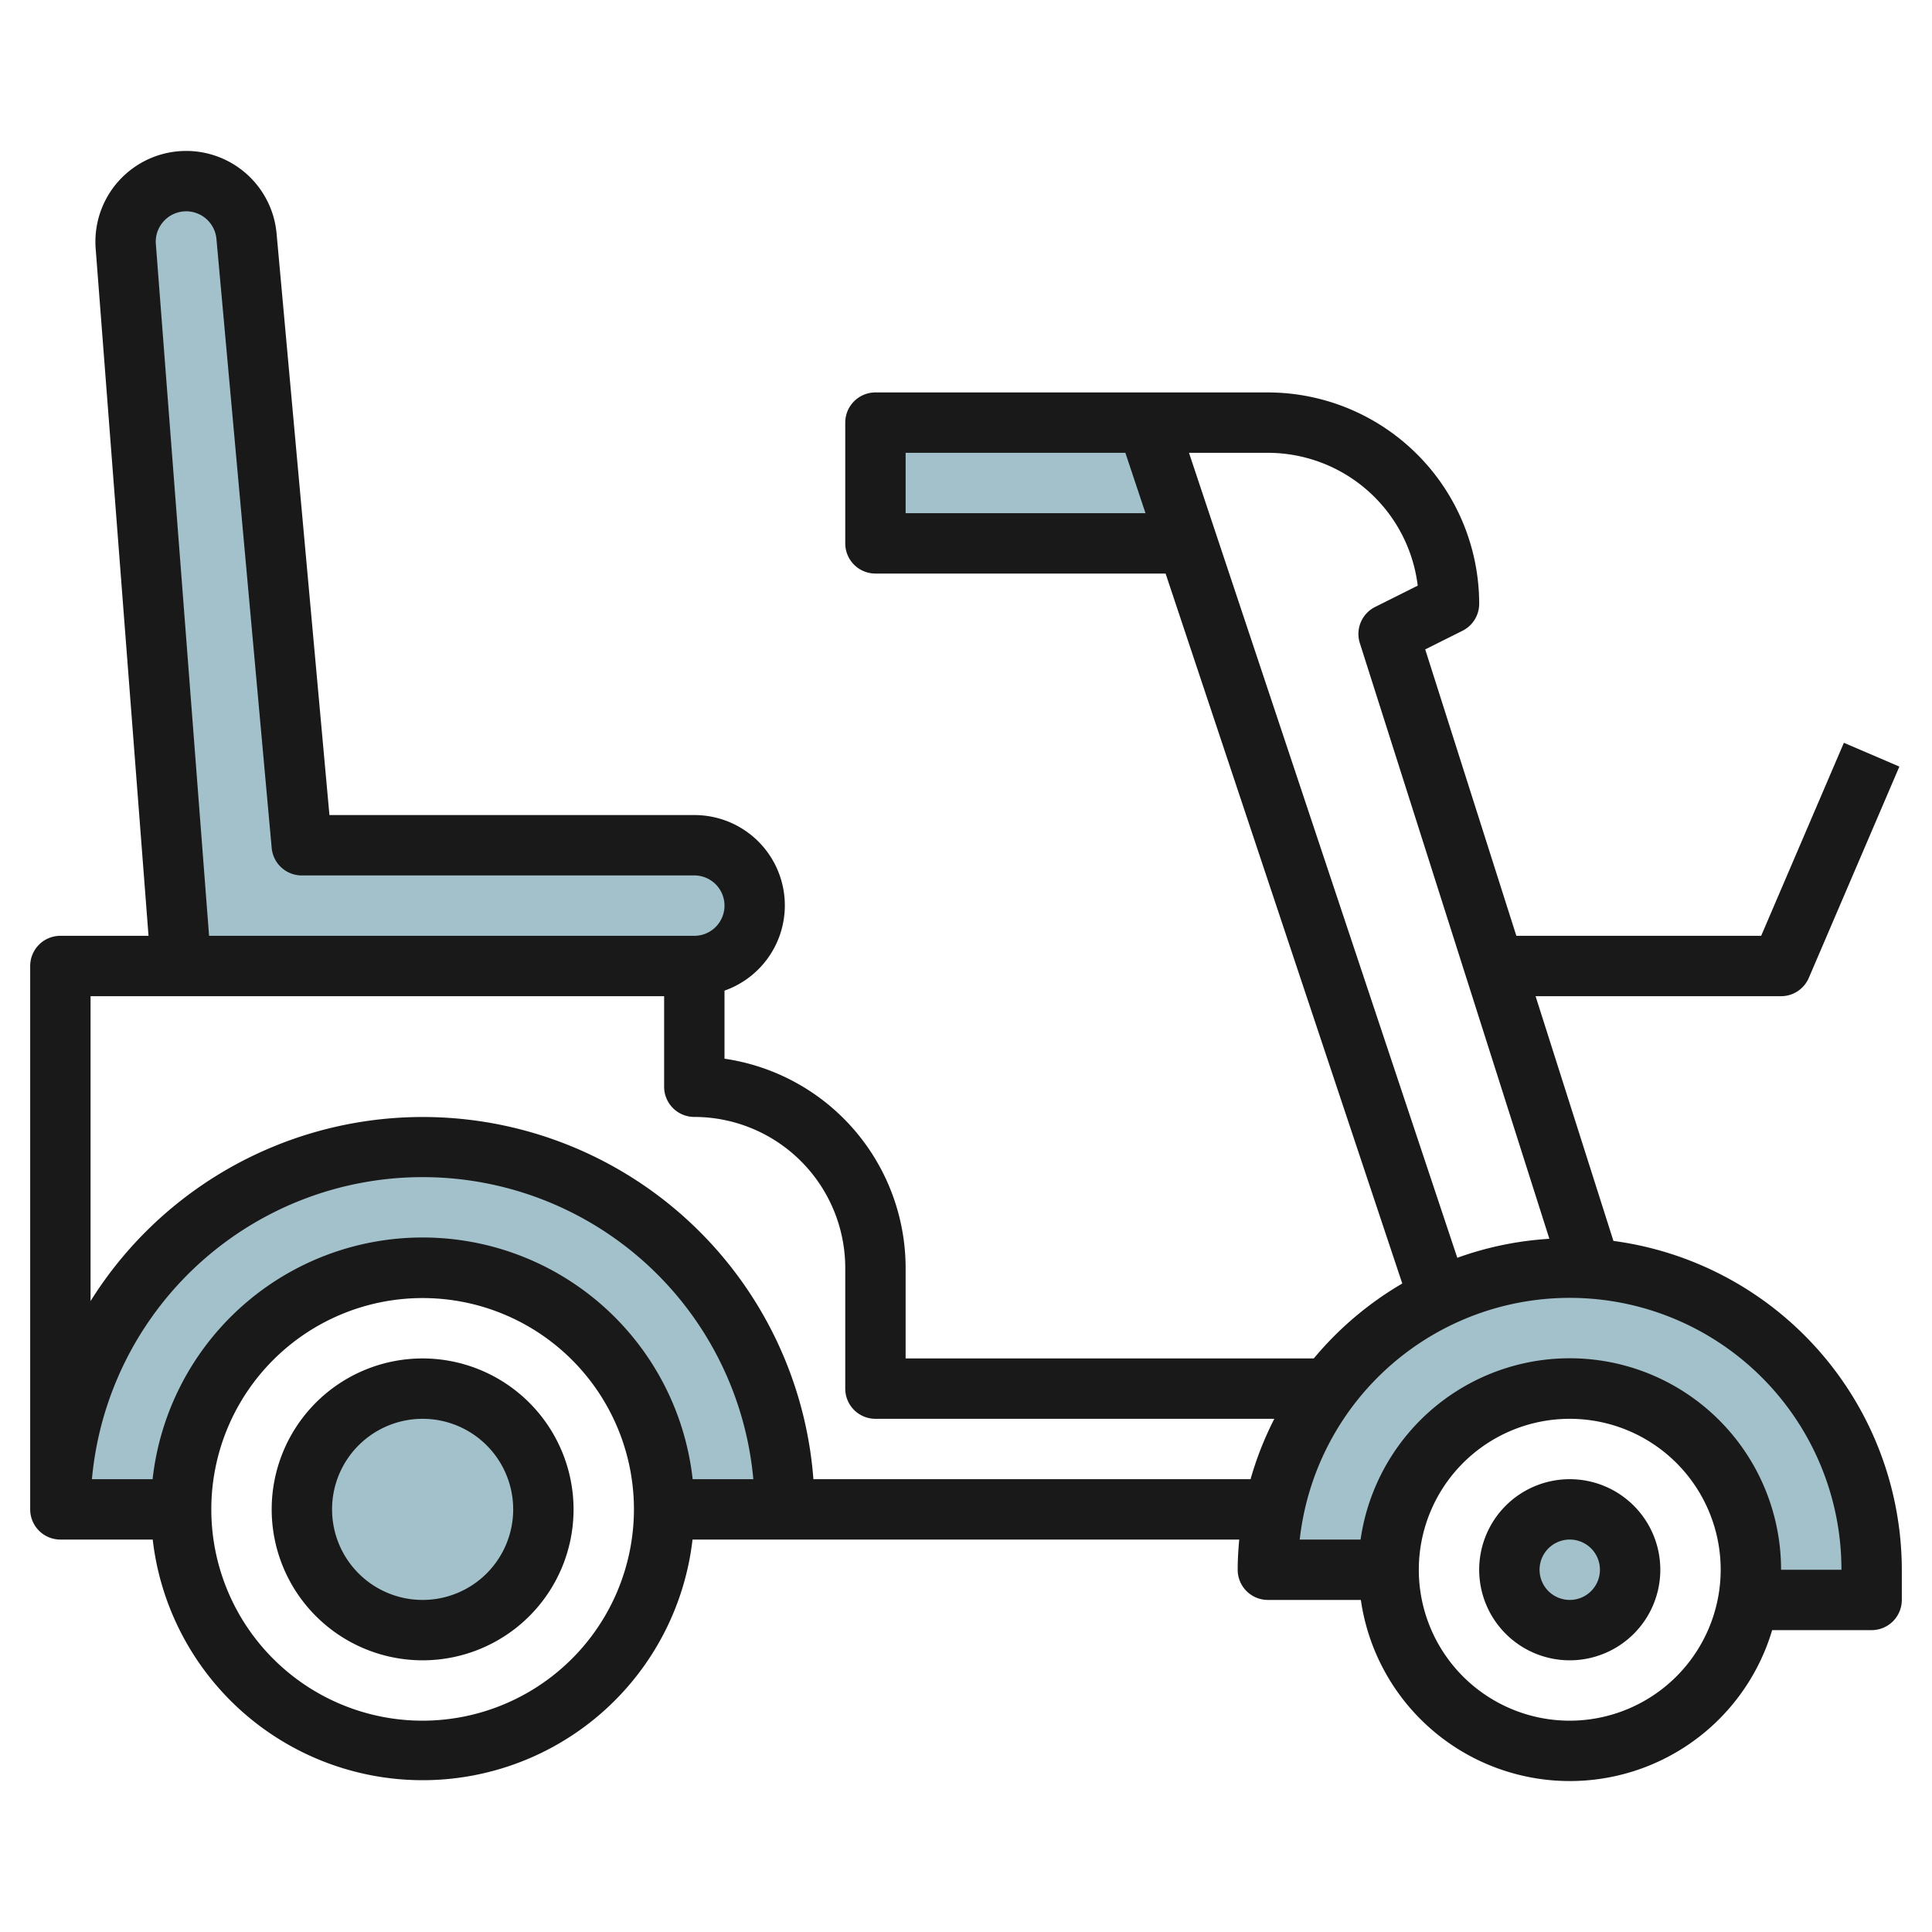 <svg id="Layer_3" height="512" viewBox="0 0 64 64" width="512" xmlns="http://www.w3.org/2000/svg" data-name="Layer 3"><g fill="#a3c1ca"><path d="m10 28h13a2 2 0 0 1 2 2 2 2 0 0 1 -2 2h-17l-1.834-23.839a2.007 2.007 0 0 1 2.001-2.161 2.008 2.008 0 0 1 2 1.825z"/><path d="m14 38a12 12 0 0 0 -12 12h4a8 8 0 0 1 16 0h4a12 12 0 0 0 -12-12z"/><path d="m46 52a6 6 0 0 1 6-6 6 6 0 0 1 6 6v1h4v-1a10 10 0 0 0 -10-10 10 10 0 0 0 -10 10z"/><path d="m38 14h-9v4h10.333z"/><circle cx="52" cy="52" r="2"/><circle cx="14" cy="50" r="4"/></g><path d="m14 45a5 5 0 1 0 5 5 5.006 5.006 0 0 0 -5-5zm0 8a3 3 0 1 1 3-3 3 3 0 0 1 -3 3z" fill="#191919"/><path d="m53.447 41.107-2.579-8.107h8.132a1 1 0 0 0 .919-.606l3-7-1.838-.788-2.74 6.394h-8.11l-3.019-9.488 1.235-.617a1 1 0 0 0 .553-.895 7.008 7.008 0 0 0 -7-7h-13a1 1 0 0 0 -1 1v4a1 1 0 0 0 1 1h9.612l7.84 23.518a11.083 11.083 0 0 0 -2.931 2.482h-13.521v-3a7.011 7.011 0 0 0 -6-6.929v-2.255a2.993 2.993 0 0 0 -1-5.816h-12.087l-1.751-19.266a3.007 3.007 0 0 0 -5.993.5l1.751 22.766h-2.92a1 1 0 0 0 -1 1v18a1 1 0 0 0 1 1h3.059a9 9 0 0 0 17.882 0h18.11c-.03.33-.051.662-.051 1a1 1 0 0 0 1 1h3.08a6.993 6.993 0 0 0 13.625 1h3.295a1 1 0 0 0 1-1v-1a11.008 11.008 0 0 0 -9.553-10.893zm-23.447-24.107v-2h7.279l.667 2zm9.387-2h2.613a5.007 5.007 0 0 1 4.964 4.4l-1.411.706a1 1 0 0 0 -.506 1.2l6.278 19.731a10.911 10.911 0 0 0 -3.05.629zm-33.958-7.678a1.007 1.007 0 0 1 1.741.594l1.83 20.175a1 1 0 0 0 1 .909h13a1 1 0 0 1 0 2h-16.074l-1.763-22.915a1 1 0 0 1 .266-.763zm8.571 49.678a7 7 0 1 1 7-7 7.008 7.008 0 0 1 -7 7zm8.945-8a9 9 0 0 0 -17.89 0h-2.01a11 11 0 0 1 21.91 0zm4 0a12.978 12.978 0 0 0 -23.945-5.9v-10.1h19v3a1 1 0 0 0 1 1 5.006 5.006 0 0 1 5 5v4a1 1 0 0 0 1 1h13.214a10.974 10.974 0 0 0 -.788 2zm25.055 8a5 5 0 1 1 5-5 5.006 5.006 0 0 1 -5 5zm7-5a7 7 0 0 0 -13.929-1h-2.016a9 9 0 0 1 17.945 1z" fill="#191919"/><path d="m52 49a3 3 0 1 0 3 3 3 3 0 0 0 -3-3zm0 4a1 1 0 1 1 1-1 1 1 0 0 1 -1 1z" fill="#191919"/></svg>